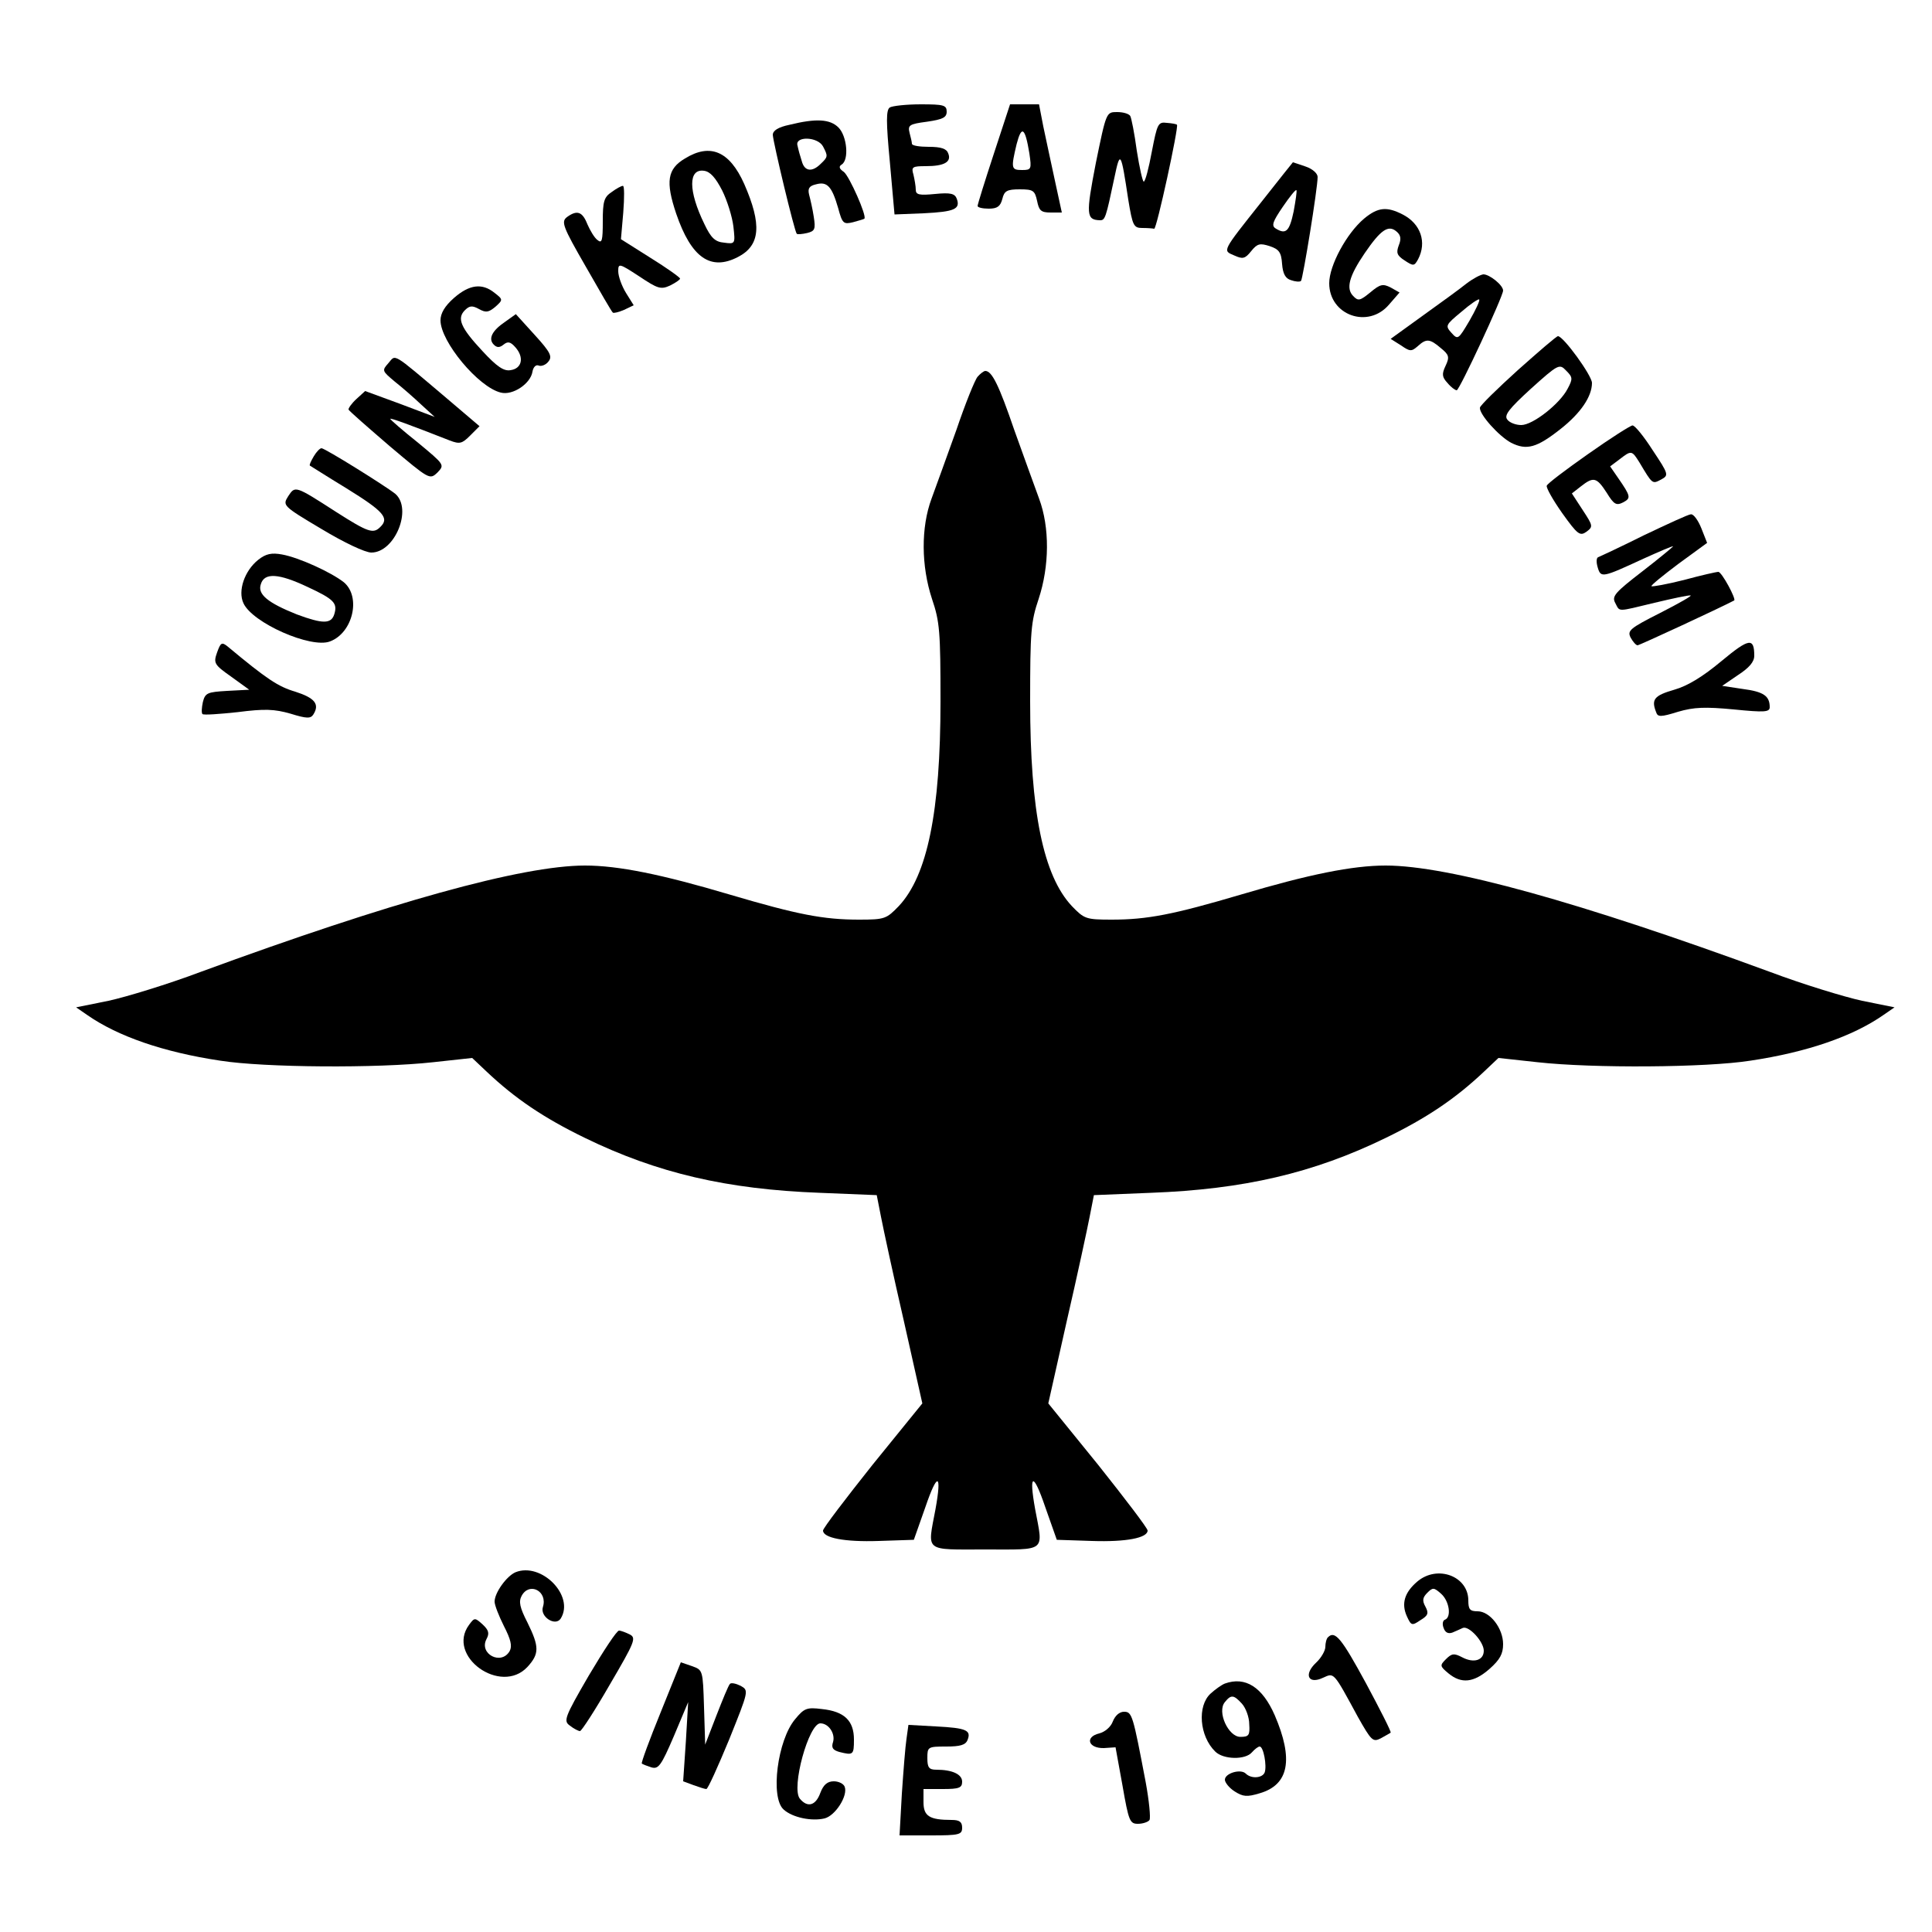 <?xml version="1.0" standalone="no"?>
<!DOCTYPE svg PUBLIC "-//W3C//DTD SVG 20010904//EN"
 "http://www.w3.org/TR/2001/REC-SVG-20010904/DTD/svg10.dtd">
<svg version="1.0" xmlns="http://www.w3.org/2000/svg"
 width="500pt" height="500pt" viewBox="0 0 500 500"
 preserveAspectRatio="xMidYMid meet">
<g transform="translate(0,500) scale(0.1,-0.1)"
fill="#000000" stroke="none">
<path d="M2303 4722 c-10 -6 -10 -37 0 -142 l12 -135 75 3 c81 4 96 11 86 38
-5 13 -16 16 -56 12 -41 -4 -50 -2 -50 11 0 9 -3 26 -6 39 -6 20 -3 22 32 22
48 0 67 11 58 33 -4 12 -18 17 -50 17 -24 0 -44 3 -44 8 0 4 -3 17 -6 28 -5
20 -1 23 45 29 41 6 51 11 51 26 0 17 -8 19 -67 19 -38 0 -73 -4 -80 -8z"/>
<path d="M2572 4602 c-23 -70 -42 -131 -42 -135 0 -4 13 -7 29 -7 22 0 30 6
35 25 5 21 12 25 45 25 35 0 39 -3 45 -30 5 -25 10 -30 35 -30 l29 0 -18 83
c-10 45 -23 108 -30 140 l-11 57 -37 0 -38 0 -42 -128z m92 1 c6 -41 5 -43
-19 -43 -28 0 -29 4 -14 67 13 50 22 43 33 -24z"/>
<path d="M2836 4578 c-26 -134 -25 -147 11 -148 13 0 15 6 37 110 15 72 17 69
36 -57 11 -67 14 -73 36 -73 13 0 27 -1 31 -2 6 -3 64 264 59 269 -1 2 -13 4
-26 5 -23 3 -25 -2 -39 -74 -8 -43 -17 -78 -21 -78 -3 0 -11 36 -18 80 -6 45
-14 85 -17 90 -4 6 -19 10 -34 10 -28 0 -28 0 -55 -132z"/>
<path d="M2043 4677 c-29 -6 -43 -15 -43 -26 1 -20 56 -250 62 -256 2 -2 14
-1 27 2 20 5 22 10 17 42 -3 20 -9 46 -12 57 -4 16 0 23 18 27 29 8 41 -6 57
-61 11 -41 14 -43 39 -37 15 4 28 8 29 9 7 7 -39 110 -53 121 -12 8 -14 14 -6
19 20 12 14 74 -8 96 -22 22 -58 24 -127 7z m87 -56 c13 -25 13 -27 -6 -45
-22 -22 -42 -20 -49 7 -4 12 -9 30 -11 40 -8 25 52 24 66 -2z"/>
<path d="M1773 4590 c-46 -27 -51 -60 -23 -143 39 -114 89 -149 160 -112 58
30 62 84 16 189 -38 85 -88 106 -153 66z m96 -83 c13 -26 26 -68 29 -93 5 -45
5 -46 -24 -42 -23 2 -34 12 -51 48 -42 86 -42 144 -1 138 16 -2 30 -18 47 -51z"/>
<path d="M3265 4478 c-104 -131 -101 -126 -71 -139 22 -10 28 -9 44 11 16 20
23 21 48 13 24 -8 30 -16 32 -46 2 -26 9 -38 23 -42 11 -4 23 -5 26 -2 5 6 43
239 43 269 0 9 -13 21 -31 27 -18 6 -32 11 -33 11 -1 -1 -37 -46 -81 -102z
m83 -25 c-11 -52 -20 -61 -47 -44 -11 7 -7 18 19 56 17 25 33 45 35 43 2 -2
-2 -27 -7 -55z"/>
<path d="M1583 4503 c-20 -13 -23 -25 -23 -75 0 -51 -2 -59 -14 -49 -8 6 -19
25 -26 41 -13 33 -27 37 -53 18 -15 -12 -11 -24 49 -128 36 -63 67 -117 70
-119 2 -2 15 1 29 7 l25 12 -20 32 c-11 18 -20 43 -20 56 0 21 2 21 54 -13 48
-32 56 -35 80 -24 14 7 26 15 26 18 0 3 -35 28 -77 54 l-76 48 6 69 c3 39 3
70 -1 69 -4 0 -17 -7 -29 -16z"/>
<path d="M3530 4434 c-45 -38 -90 -121 -90 -167 0 -83 101 -119 155 -55 l27
31 -23 13 c-20 10 -27 9 -53 -13 -26 -21 -31 -23 -44 -9 -19 19 -11 51 30 111
41 60 61 74 82 56 11 -9 13 -19 6 -36 -7 -19 -5 -26 15 -39 23 -15 25 -15 35
3 23 44 7 92 -40 116 -41 21 -64 19 -100 -11z"/>
<path d="M3795 4266 c-16 -13 -67 -50 -113 -83 l-83 -60 27 -17 c23 -16 27
-16 43 -2 22 20 31 20 60 -5 21 -17 23 -23 12 -46 -10 -21 -9 -29 5 -44 9 -11
20 -19 24 -19 7 0 120 243 120 258 0 14 -35 42 -51 42 -8 -1 -27 -11 -44 -24z
m8 -96 c-29 -49 -30 -50 -47 -31 -16 18 -15 20 26 54 23 20 44 34 46 32 3 -2
-9 -27 -25 -55z"/>
<path d="M1175 4229 c-24 -21 -35 -40 -35 -58 0 -55 98 -173 156 -187 31 -8
77 23 82 54 2 12 9 19 16 16 7 -3 19 2 25 10 11 13 6 24 -35 69 l-49 54 -28
-20 c-34 -23 -44 -44 -29 -59 8 -8 15 -8 25 0 11 9 18 8 31 -7 23 -26 17 -55
-13 -59 -17 -3 -35 9 -72 49 -57 61 -67 85 -46 106 12 12 19 13 37 3 18 -10
25 -8 42 6 20 18 20 19 -2 36 -32 26 -65 22 -105 -13z"/>
<path d="M3928 4042 c-53 -48 -97 -91 -98 -97 -2 -17 49 -74 81 -91 40 -20 66
-13 128 36 52 41 81 84 81 119 0 19 -74 121 -88 121 -4 0 -50 -40 -104 -88z
m129 -48 c-20 -39 -90 -94 -120 -94 -14 0 -30 6 -36 14 -9 11 3 27 61 80 71
64 74 65 91 47 17 -17 18 -21 4 -47z"/>
<path d="M1005 4060 c-17 -19 -16 -20 16 -47 19 -15 50 -42 69 -60 l35 -32
-90 34 -90 33 -23 -21 c-12 -11 -21 -24 -20 -27 2 -4 50 -46 107 -95 102 -86
103 -87 123 -68 19 20 19 20 -51 78 -39 31 -71 59 -71 61 0 3 47 -14 154 -56
26 -10 32 -8 53 13 l24 24 -87 74 c-142 120 -129 112 -149 89z"/>
<path d="M2530 4025 c-7 -8 -32 -70 -55 -138 -24 -67 -53 -147 -64 -177 -28
-75 -27 -175 1 -260 20 -59 22 -84 22 -265 0 -286 -34 -451 -108 -530 -32 -33
-36 -35 -103 -35 -92 0 -159 13 -335 65 -175 52 -288 75 -374 75 -163 0 -504
-95 -994 -275 -85 -32 -193 -65 -239 -75 l-84 -17 29 -20 c79 -55 197 -96 344
-118 114 -18 407 -20 551 -4 l101 11 37 -35 c74 -70 148 -120 255 -172 187
-91 367 -133 608 -142 l147 -6 11 -56 c6 -31 32 -152 59 -269 l48 -214 -129
-159 c-70 -88 -128 -164 -128 -170 0 -19 55 -30 144 -27 l91 3 30 85 c31 91
43 88 26 -6 -21 -112 -31 -104 129 -104 160 0 150 -8 129 104 -17 94 -5 97 26
6 l30 -85 91 -3 c89 -3 144 8 144 27 0 6 -58 82 -128 170 l-129 159 48 214
c27 117 53 238 59 269 l11 56 147 6 c241 9 421 51 608 142 107 52 181 102 255
172 l37 35 101 -11 c144 -16 437 -14 551 4 147 22 265 63 344 118 l29 20 -84
17 c-46 10 -154 43 -239 75 -490 180 -831 275 -994 275 -86 0 -199 -23 -374
-75 -176 -52 -243 -65 -335 -65 -67 0 -71 2 -103 35 -74 79 -108 244 -108 530
0 181 2 206 22 265 28 85 29 185 1 260 -11 30 -40 110 -64 177 -40 117 -58
153 -75 153 -4 0 -13 -7 -20 -15z"/>
<path d="M4110 3825 c-57 -40 -106 -77 -107 -82 -2 -5 16 -37 40 -71 40 -56
46 -60 63 -48 17 13 17 15 -10 56 l-28 43 23 18 c33 26 41 24 67 -16 19 -31
25 -34 43 -25 20 11 20 15 -14 64 l-20 29 24 18 c31 24 32 24 52 -8 34 -57 33
-56 56 -44 20 11 20 13 -22 76 -23 36 -46 64 -52 64 -5 0 -57 -33 -115 -74z"/>
<path d="M812 3819 c-7 -12 -12 -22 -10 -24 2 -1 44 -28 95 -59 97 -60 111
-77 87 -100 -18 -18 -31 -14 -114 39 -107 69 -106 68 -124 41 -15 -24 -15 -25
86 -85 58 -35 113 -61 129 -61 61 0 107 113 62 152 -25 20 -182 118 -191 118
-4 0 -13 -9 -20 -21z"/>
<path d="M4255 3615 c-60 -30 -114 -55 -119 -57 -5 -2 -5 -14 -1 -27 8 -27 12
-26 118 23 42 19 77 34 77 32 0 -1 -36 -31 -80 -65 -70 -54 -79 -64 -70 -81
13 -24 2 -24 102 0 46 11 88 20 93 19 6 0 -29 -20 -78 -45 -79 -40 -86 -46
-77 -64 6 -11 14 -20 18 -20 5 0 214 97 250 116 6 3 -32 74 -41 74 -5 0 -45
-9 -89 -21 -44 -11 -82 -18 -84 -16 -2 2 30 28 70 58 l74 54 -15 38 c-8 20
-20 37 -27 36 -6 0 -60 -25 -121 -54z"/>
<path d="M668 3551 c-35 -28 -53 -80 -38 -112 23 -51 175 -118 224 -99 59 22
81 115 36 153 -33 26 -116 64 -160 72 -27 5 -42 2 -62 -14z m128 -70 c69 -32
78 -42 69 -71 -8 -25 -30 -25 -97 0 -75 30 -102 52 -93 78 9 31 47 28 121 -7z"/>
<path d="M4455 3289 c-48 -40 -87 -64 -122 -74 -52 -15 -60 -25 -47 -58 4 -13
12 -13 57 1 41 12 70 13 144 6 80 -8 93 -7 93 6 0 29 -16 40 -70 47 l-53 8 41
28 c29 19 42 34 42 50 0 48 -14 45 -85 -14z"/>
<path d="M562 3312 c-10 -28 -8 -32 36 -63 l47 -34 -57 -3 c-51 -3 -57 -5 -63
-29 -3 -14 -4 -28 -1 -31 3 -3 44 0 91 5 70 9 95 8 137 -4 42 -13 52 -13 59
-2 17 27 3 43 -47 59 -44 13 -73 32 -175 117 -15 12 -18 10 -27 -15z"/>
<path d="M1334 931 c-23 -10 -54 -53 -54 -76 0 -9 11 -37 24 -63 18 -35 22
-52 15 -65 -22 -38 -80 -7 -60 31 8 15 6 23 -10 38 -20 18 -21 18 -35 -1 -60
-81 82 -183 151 -109 31 34 31 52 0 115 -20 39 -23 54 -15 69 20 37 68 12 55
-29 -8 -25 32 -51 46 -30 37 59 -50 147 -117 120z"/>
<path d="M3668 907 c-33 -28 -42 -57 -27 -90 11 -24 13 -25 35 -10 20 12 22
18 13 35 -9 16 -7 24 5 36 14 14 17 14 36 -3 21 -19 27 -61 9 -67 -5 -2 -7
-11 -3 -21 4 -12 12 -16 23 -12 9 4 21 9 27 12 16 6 54 -36 54 -59 0 -25 -26
-33 -56 -17 -21 11 -27 10 -42 -5 -16 -16 -16 -18 7 -37 33 -27 65 -24 106 12
27 24 35 39 35 64 0 41 -34 85 -66 85 -20 0 -24 5 -24 28 0 63 -80 93 -132 49z"/>
<path d="M1524 664 c-64 -110 -66 -118 -49 -130 10 -8 22 -14 26 -14 4 0 39
54 77 120 65 111 69 121 52 130 -10 5 -23 10 -28 10 -6 0 -40 -52 -78 -116z"/>
<path d="M3437 763 c-4 -3 -7 -15 -7 -25 0 -10 -11 -29 -24 -41 -33 -31 -20
-57 18 -39 29 13 26 17 90 -101 35 -62 39 -66 59 -56 12 7 24 13 26 15 2 2
-27 59 -64 128 -63 116 -80 137 -98 119z"/>
<path d="M1710 569 c-29 -71 -51 -131 -49 -133 2 -2 13 -6 25 -10 18 -5 25 4
58 81 l37 88 -6 -102 -7 -103 27 -10 c14 -5 29 -10 33 -10 4 0 30 58 59 128
51 127 51 127 30 139 -12 6 -25 9 -28 5 -4 -4 -19 -41 -35 -82 l-29 -75 -3 97
c-3 96 -3 96 -31 106 l-29 10 -52 -129z"/>
<path d="M3170 643 c-8 -3 -25 -15 -37 -26 -35 -32 -29 -110 12 -150 21 -21
78 -22 95 -2 7 8 16 15 20 15 10 0 19 -50 13 -67 -6 -15 -35 -17 -49 -3 -13
13 -54 1 -54 -16 0 -7 11 -21 25 -30 22 -14 32 -15 65 -5 76 22 88 88 39 202
-32 73 -76 101 -129 82z m44 -52 c10 -11 19 -35 19 -53 2 -29 -1 -33 -23 -33
-31 0 -61 65 -40 90 16 20 23 19 44 -4z"/>
<path d="M2058 551 c-46 -54 -65 -203 -30 -234 23 -21 73 -31 106 -23 28 7 61
59 52 82 -3 8 -16 14 -28 14 -17 0 -27 -9 -35 -30 -12 -33 -33 -39 -53 -15
-23 28 23 195 53 195 22 0 39 -27 33 -48 -5 -15 -1 -21 16 -26 36 -9 38 -8 38
32 0 49 -25 73 -83 79 -39 5 -46 2 -69 -26z"/>
<path d="M2880 545 c-5 -14 -20 -27 -35 -31 -38 -9 -29 -39 12 -38 l30 2 18
-99 c16 -92 19 -99 40 -99 13 0 27 5 30 10 3 6 -1 49 -10 98 -33 173 -35 182
-56 182 -12 0 -23 -10 -29 -25z"/>
<path d="M2346 500 c-3 -19 -8 -83 -12 -142 l-6 -108 81 0 c74 0 81 2 81 20 0
15 -7 20 -27 20 -58 0 -73 10 -73 46 l0 34 50 0 c42 0 50 3 50 19 0 19 -25 31
-67 31 -19 0 -23 6 -23 30 0 29 1 30 49 30 36 0 50 4 55 17 10 25 -3 31 -81
35 l-72 4 -5 -36z"/>
</g>
</svg>
